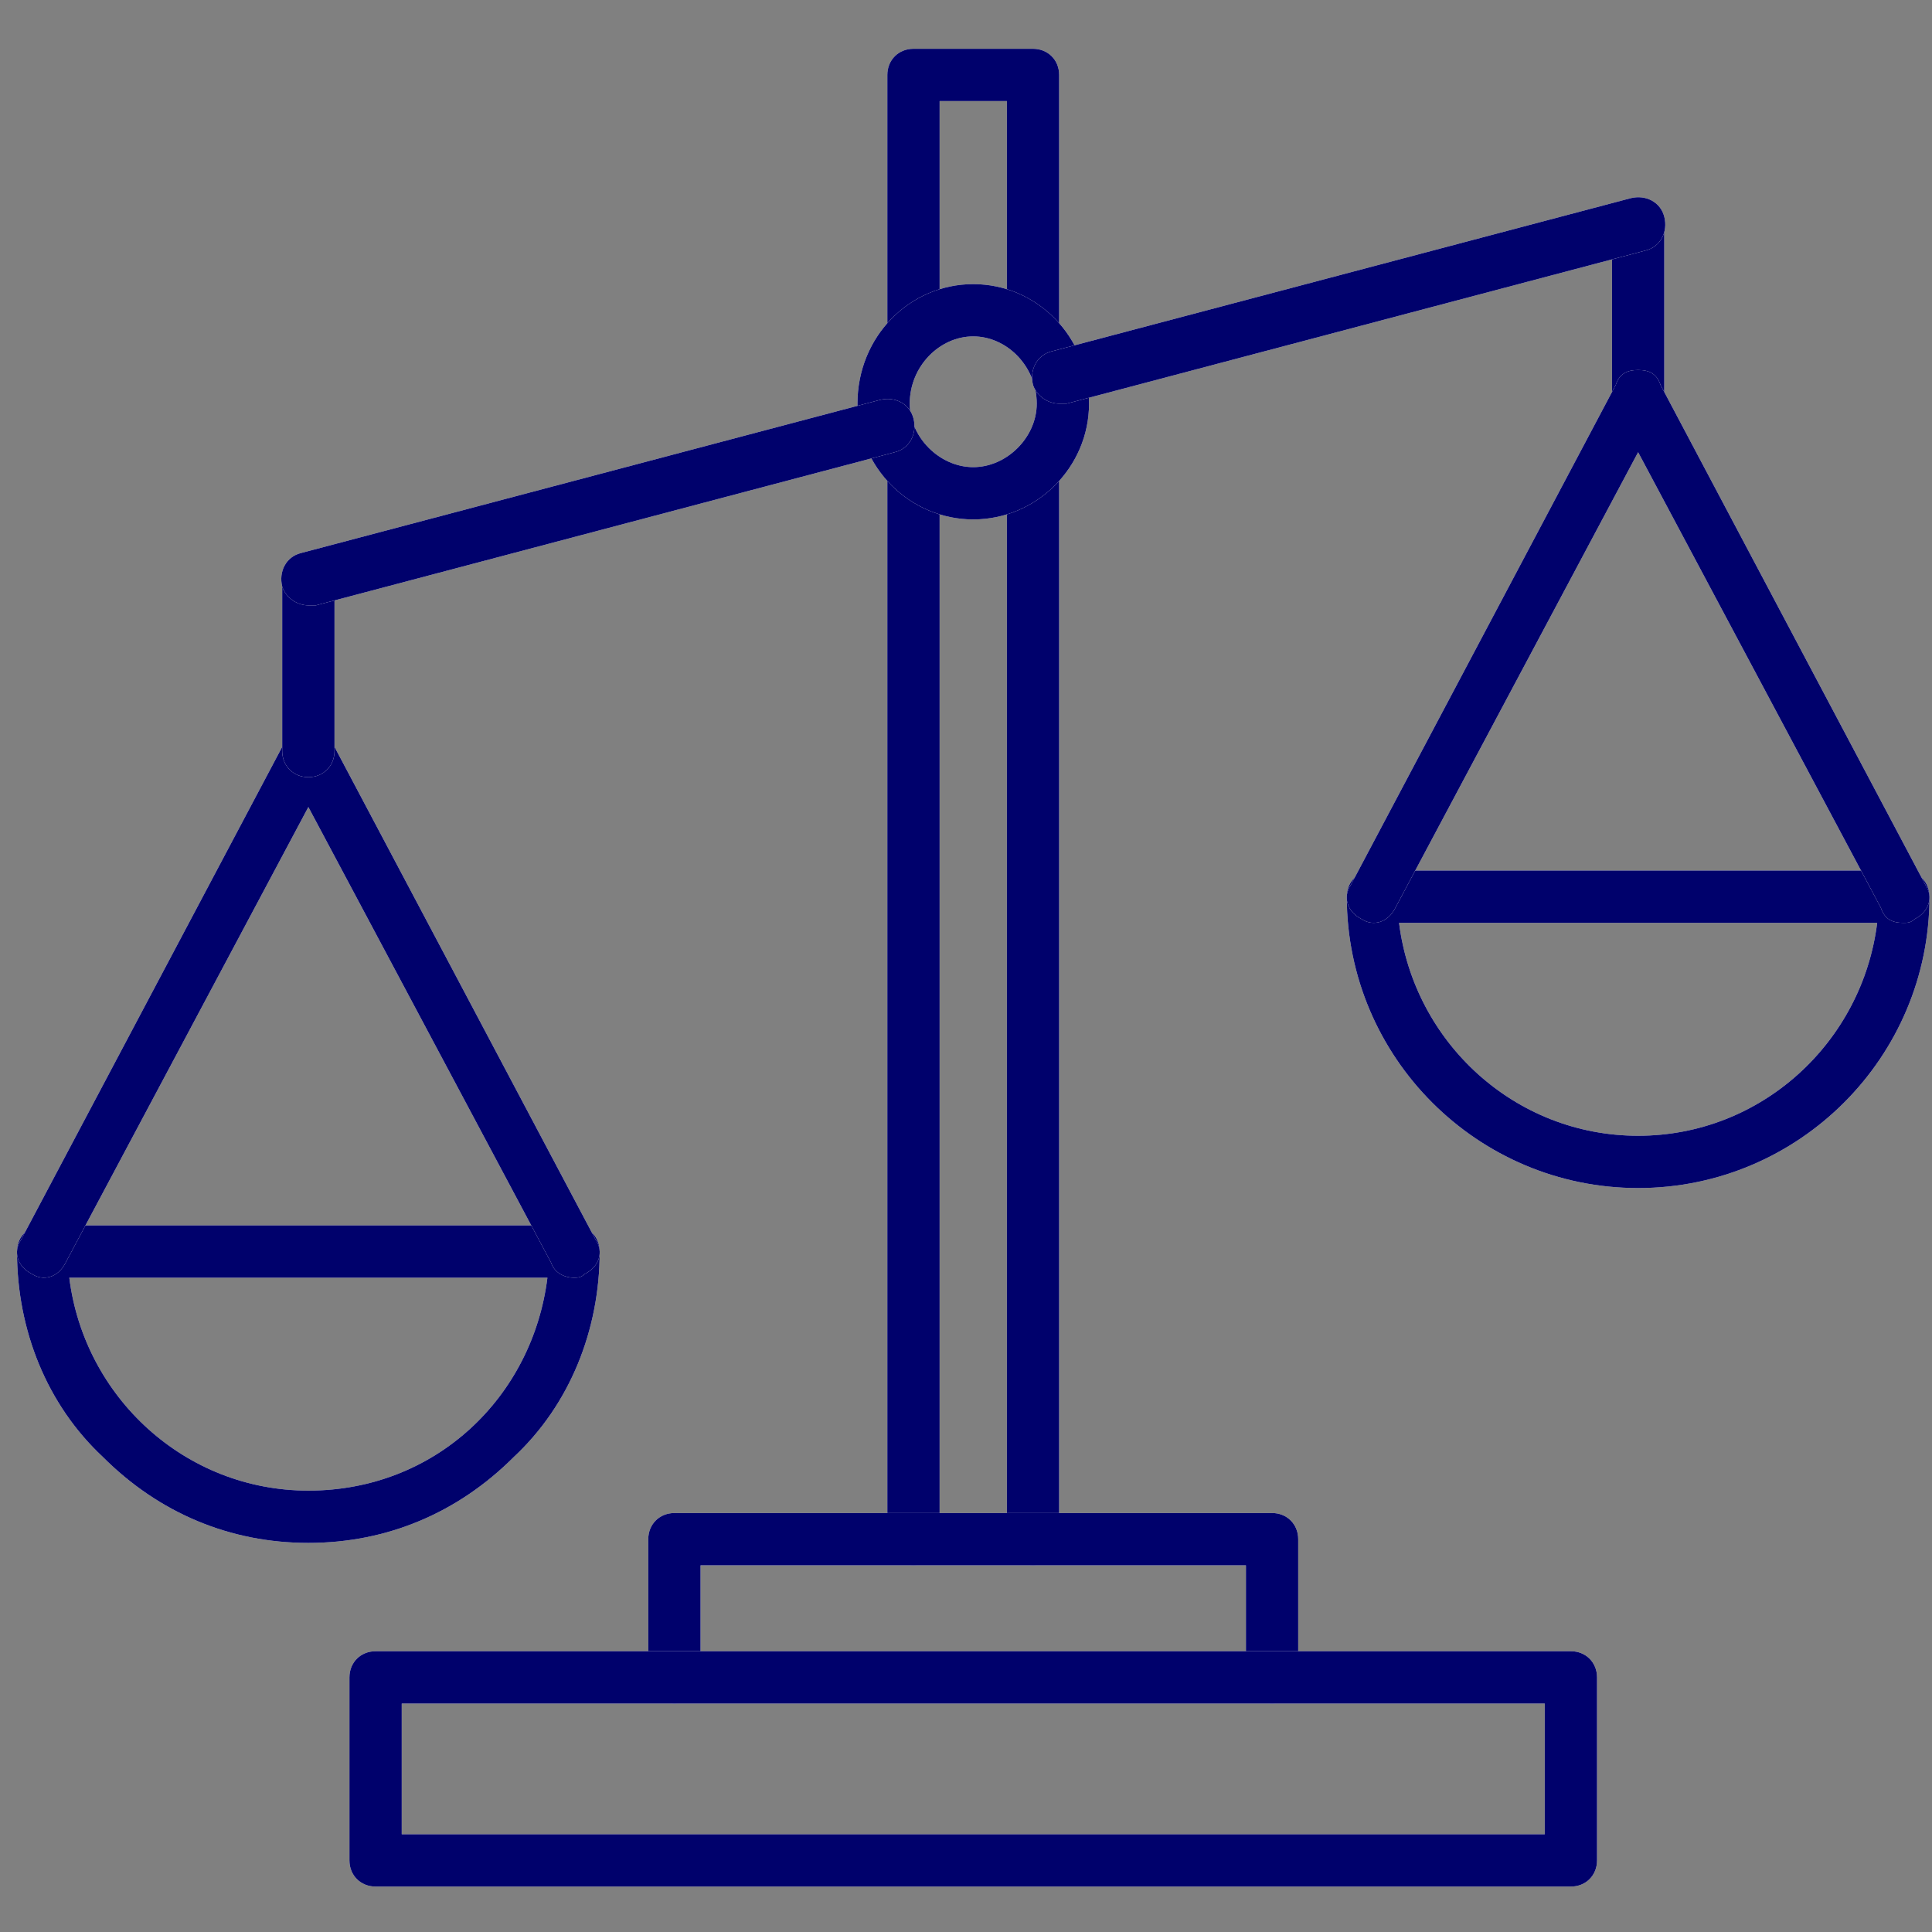 <svg width="99" height="99" viewBox="0 0 99 99" fill="none" xmlns="http://www.w3.org/2000/svg">
<rect x="0" y="0" width="99" height="99" fill="#808080" stroke="none"/>
<g clip-path="url(#clip0_3157_11340)">
<path fill-rule="evenodd" clip-rule="evenodd" d="M52.934 80.211C52.168 80.211 51.594 79.637 51.594 78.871V24.129C51.594 23.363 52.168 22.789 52.934 22.789C53.699 22.789 54.273 23.363 54.273 24.129V78.871C54.273 79.637 53.699 80.211 52.934 80.211ZM46.809 80.211C46.043 80.211 45.469 79.637 45.469 78.871V24.129C45.469 23.363 46.043 22.789 46.809 22.789C47.574 22.789 48.148 23.363 48.148 24.129V78.871C48.148 79.637 47.574 80.211 46.809 80.211ZM52.934 18.387C52.168 18.387 51.594 17.812 51.594 17.047V5.18H48.148V17.047C48.148 17.812 47.574 18.387 46.809 18.387C46.043 18.387 45.469 17.812 45.469 17.047V3.84C45.469 3.074 46.043 2.5 46.809 2.5H52.934C53.699 2.5 54.273 3.074 54.273 3.84V17.047C54.273 17.812 53.699 18.387 52.934 18.387Z" fill="white"/>
<path fill-rule="evenodd" clip-rule="evenodd" d="M52.934 80.211C52.168 80.211 51.594 79.637 51.594 78.871V24.129C51.594 23.363 52.168 22.789 52.934 22.789C53.699 22.789 54.273 23.363 54.273 24.129V78.871C54.273 79.637 53.699 80.211 52.934 80.211ZM46.809 80.211C46.043 80.211 45.469 79.637 45.469 78.871V24.129C45.469 23.363 46.043 22.789 46.809 22.789C47.574 22.789 48.148 23.363 48.148 24.129V78.871C48.148 79.637 47.574 80.211 46.809 80.211ZM52.934 18.387C52.168 18.387 51.594 17.812 51.594 17.047V5.18H48.148V17.047C48.148 17.812 47.574 18.387 46.809 18.387C46.043 18.387 45.469 17.812 45.469 17.047V3.84C45.469 3.074 46.043 2.5 46.809 2.5H52.934C53.699 2.5 54.273 3.074 54.273 3.84V17.047C54.273 17.812 53.699 18.387 52.934 18.387Z" fill="#00016C"/>
<path fill-rule="evenodd" clip-rule="evenodd" d="M15.801 79.062C11.781 79.062 8.145 77.531 5.273 74.66C2.402 71.981 0.871 68.152 0.871 64.133C0.871 63.367 1.445 62.793 2.211 62.793H29.391C30.156 62.793 30.73 63.367 30.73 64.133C30.73 68.152 29.199 71.981 26.328 74.66C23.457 77.531 19.82 79.062 15.801 79.062ZM3.551 65.473C4.316 71.598 9.484 76.383 15.801 76.383C22.309 76.383 27.285 71.598 28.051 65.473H3.551Z" fill="white"/>
<path fill-rule="evenodd" clip-rule="evenodd" d="M15.801 79.062C11.781 79.062 8.145 77.531 5.273 74.66C2.402 71.981 0.871 68.152 0.871 64.133C0.871 63.367 1.445 62.793 2.211 62.793H29.391C30.156 62.793 30.73 63.367 30.73 64.133C30.73 68.152 29.199 71.981 26.328 74.66C23.457 77.531 19.82 79.062 15.801 79.062ZM3.551 65.473C4.316 71.598 9.484 76.383 15.801 76.383C22.309 76.383 27.285 71.598 28.051 65.473H3.551Z" fill="#00016C"/>
<path fill-rule="evenodd" clip-rule="evenodd" d="M29.391 65.473C29.008 65.473 28.434 65.281 28.242 64.707L15.801 41.355L3.359 64.707C2.977 65.473 2.211 65.664 1.637 65.281C0.871 64.898 0.68 64.133 1.062 63.559L14.652 37.91C14.844 37.336 15.227 37.145 15.801 37.145C16.375 37.145 16.758 37.336 16.949 37.91L30.539 63.559C30.922 64.133 30.73 64.898 29.965 65.281C29.773 65.473 29.582 65.473 29.391 65.473Z" fill="white"/>
<path fill-rule="evenodd" clip-rule="evenodd" d="M29.391 65.473C29.008 65.473 28.434 65.281 28.242 64.707L15.801 41.355L3.359 64.707C2.977 65.473 2.211 65.664 1.637 65.281C0.871 64.898 0.68 64.133 1.062 63.559L14.652 37.91C14.844 37.336 15.227 37.145 15.801 37.145C16.375 37.145 16.758 37.336 16.949 37.91L30.539 63.559C30.922 64.133 30.73 64.898 29.965 65.281C29.773 65.473 29.582 65.473 29.391 65.473Z" fill="#00016C"/>
<path fill-rule="evenodd" clip-rule="evenodd" d="M15.801 39.824C15.035 39.824 14.461 39.25 14.461 38.484V29.68C14.461 28.914 15.035 28.34 15.801 28.34C16.566 28.34 17.141 28.914 17.141 29.68V38.484C17.141 39.25 16.566 39.824 15.801 39.824Z" fill="white"/>
<path fill-rule="evenodd" clip-rule="evenodd" d="M15.801 39.824C15.035 39.824 14.461 39.25 14.461 38.484V29.68C14.461 28.914 15.035 28.34 15.801 28.34C16.566 28.34 17.141 28.914 17.141 29.68V38.484C17.141 39.25 16.566 39.824 15.801 39.824Z" fill="#00016C"/>
<path fill-rule="evenodd" clip-rule="evenodd" d="M83.941 21.641C83.176 21.641 82.602 21.066 82.602 20.301V11.496C82.602 10.73 83.176 10.156 83.941 10.156C84.707 10.156 85.281 10.73 85.281 11.496V20.301C85.281 21.066 84.707 21.641 83.941 21.641Z" fill="white"/>
<path fill-rule="evenodd" clip-rule="evenodd" d="M83.941 21.641C83.176 21.641 82.602 21.066 82.602 20.301V11.496C82.602 10.73 83.176 10.156 83.941 10.156C84.707 10.156 85.281 10.73 85.281 11.496V20.301C85.281 21.066 84.707 21.641 83.941 21.641Z" fill="#00016C"/>
<path fill-rule="evenodd" clip-rule="evenodd" d="M83.941 60.879C75.711 60.879 69.012 54.18 69.012 45.949C69.012 45.184 69.586 44.609 70.352 44.609H97.531C98.297 44.609 98.871 45.184 98.871 45.949C98.871 54.18 92.172 60.879 83.941 60.879ZM71.691 47.289C72.457 53.414 77.625 58.199 83.941 58.199C90.258 58.199 95.426 53.414 96.191 47.289H71.691Z" fill="white"/>
<path fill-rule="evenodd" clip-rule="evenodd" d="M83.941 60.879C75.711 60.879 69.012 54.18 69.012 45.949C69.012 45.184 69.586 44.609 70.352 44.609H97.531C98.297 44.609 98.871 45.184 98.871 45.949C98.871 54.18 92.172 60.879 83.941 60.879ZM71.691 47.289C72.457 53.414 77.625 58.199 83.941 58.199C90.258 58.199 95.426 53.414 96.191 47.289H71.691Z" fill="#00016C"/>
<path fill-rule="evenodd" clip-rule="evenodd" d="M97.531 47.289C96.957 47.289 96.574 47.098 96.383 46.523L83.941 23.172L71.5 46.523C71.117 47.289 70.352 47.48 69.777 47.098C69.012 46.715 68.82 45.949 69.203 45.375L82.793 19.727C82.984 19.152 83.367 18.961 83.941 18.961C84.516 18.961 84.898 19.152 85.09 19.727L98.68 45.375C99.062 45.949 98.871 46.715 98.106 47.098C97.914 47.289 97.723 47.289 97.531 47.289Z" fill="white"/>
<path fill-rule="evenodd" clip-rule="evenodd" d="M97.531 47.289C96.957 47.289 96.574 47.098 96.383 46.523L83.941 23.172L71.5 46.523C71.117 47.289 70.352 47.48 69.777 47.098C69.012 46.715 68.82 45.949 69.203 45.375L82.793 19.727C82.984 19.152 83.367 18.961 83.941 18.961C84.516 18.961 84.898 19.152 85.09 19.727L98.68 45.375C99.062 45.949 98.871 46.715 98.106 47.098C97.914 47.289 97.723 47.289 97.531 47.289Z" fill="#00016C"/>
<path fill-rule="evenodd" clip-rule="evenodd" d="M49.871 26.617C46.617 26.617 43.938 23.938 43.938 20.684C43.938 17.238 46.617 14.559 49.871 14.559C53.125 14.559 55.805 17.238 55.805 20.684C55.805 23.938 53.125 26.617 49.871 26.617ZM49.871 17.238C48.148 17.238 46.617 18.77 46.617 20.684C46.617 22.406 48.148 23.938 49.871 23.938C51.594 23.938 53.125 22.406 53.125 20.684C53.125 18.77 51.594 17.238 49.871 17.238Z" fill="white"/>
<path fill-rule="evenodd" clip-rule="evenodd" d="M49.871 26.617C46.617 26.617 43.938 23.938 43.938 20.684C43.938 17.238 46.617 14.559 49.871 14.559C53.125 14.559 55.805 17.238 55.805 20.684C55.805 23.938 53.125 26.617 49.871 26.617ZM49.871 17.238C48.148 17.238 46.617 18.77 46.617 20.684C46.617 22.406 48.148 23.938 49.871 23.938C51.594 23.938 53.125 22.406 53.125 20.684C53.125 18.77 51.594 17.238 49.871 17.238Z" fill="#00016C"/>
<path fill-rule="evenodd" clip-rule="evenodd" d="M65.184 87.293C64.418 87.293 63.844 86.719 63.844 85.953V80.211H35.898V85.953C35.898 86.719 35.324 87.293 34.559 87.293C33.793 87.293 33.219 86.719 33.219 85.953V78.871C33.219 78.106 33.793 77.531 34.559 77.531H65.184C65.949 77.531 66.523 78.106 66.523 78.871V85.953C66.523 86.719 65.949 87.293 65.184 87.293Z" fill="white"/>
<path fill-rule="evenodd" clip-rule="evenodd" d="M65.184 87.293C64.418 87.293 63.844 86.719 63.844 85.953V80.211H35.898V85.953C35.898 86.719 35.324 87.293 34.559 87.293C33.793 87.293 33.219 86.719 33.219 85.953V78.871C33.219 78.106 33.793 77.531 34.559 77.531H65.184C65.949 77.531 66.523 78.106 66.523 78.871V85.953C66.523 86.719 65.949 87.293 65.184 87.293Z" fill="#00016C"/>
<path fill-rule="evenodd" clip-rule="evenodd" d="M80.496 96.672H19.246C18.48 96.672 17.906 96.098 17.906 95.332V85.953C17.906 85.188 18.48 84.613 19.246 84.613H80.496C81.262 84.613 81.836 85.188 81.836 85.953V95.332C81.836 96.098 81.262 96.672 80.496 96.672ZM20.586 93.992H79.156V87.293H20.586V93.992Z" fill="white"/>
<path fill-rule="evenodd" clip-rule="evenodd" d="M80.496 96.672H19.246C18.48 96.672 17.906 96.098 17.906 95.332V85.953C17.906 85.188 18.48 84.613 19.246 84.613H80.496C81.262 84.613 81.836 85.188 81.836 85.953V95.332C81.836 96.098 81.262 96.672 80.496 96.672ZM20.586 93.992H79.156V87.293H20.586V93.992Z" fill="#00016C"/>
<path fill-rule="evenodd" clip-rule="evenodd" d="M15.803 31.02C15.229 31.02 14.654 30.637 14.463 30.062C14.271 29.297 14.654 28.531 15.42 28.34L45.088 20.492C45.853 20.301 46.619 20.683 46.81 21.449C47.002 22.215 46.619 22.98 45.853 23.172L16.186 31.02C15.994 31.02 15.994 31.02 15.803 31.02ZM54.275 20.683C53.701 20.683 53.127 20.301 52.935 19.727C52.744 18.961 53.127 18.195 53.892 18.004L83.561 10.156C84.326 9.965 85.092 10.348 85.283 11.113C85.475 11.879 85.092 12.645 84.326 12.836L54.658 20.683C54.467 20.683 54.467 20.683 54.275 20.683Z" fill="white"/>
<path fill-rule="evenodd" clip-rule="evenodd" d="M15.803 31.02C15.229 31.02 14.654 30.637 14.463 30.062C14.271 29.297 14.654 28.531 15.42 28.34L45.088 20.492C45.853 20.301 46.619 20.683 46.81 21.449C47.002 22.215 46.619 22.98 45.853 23.172L16.186 31.02C15.994 31.02 15.994 31.02 15.803 31.02ZM54.275 20.683C53.701 20.683 53.127 20.301 52.935 19.727C52.744 18.961 53.127 18.195 53.892 18.004L83.561 10.156C84.326 9.965 85.092 10.348 85.283 11.113C85.475 11.879 85.092 12.645 84.326 12.836L54.658 20.683C54.467 20.683 54.467 20.683 54.275 20.683Z" fill="#00016C"/>
</g>
<defs>
<clipPath id="clip0_3157_11340">
<rect width="98" height="98" fill="white" transform="translate(0.871 0.586)"/>
</clipPath>
</defs>
</svg>
